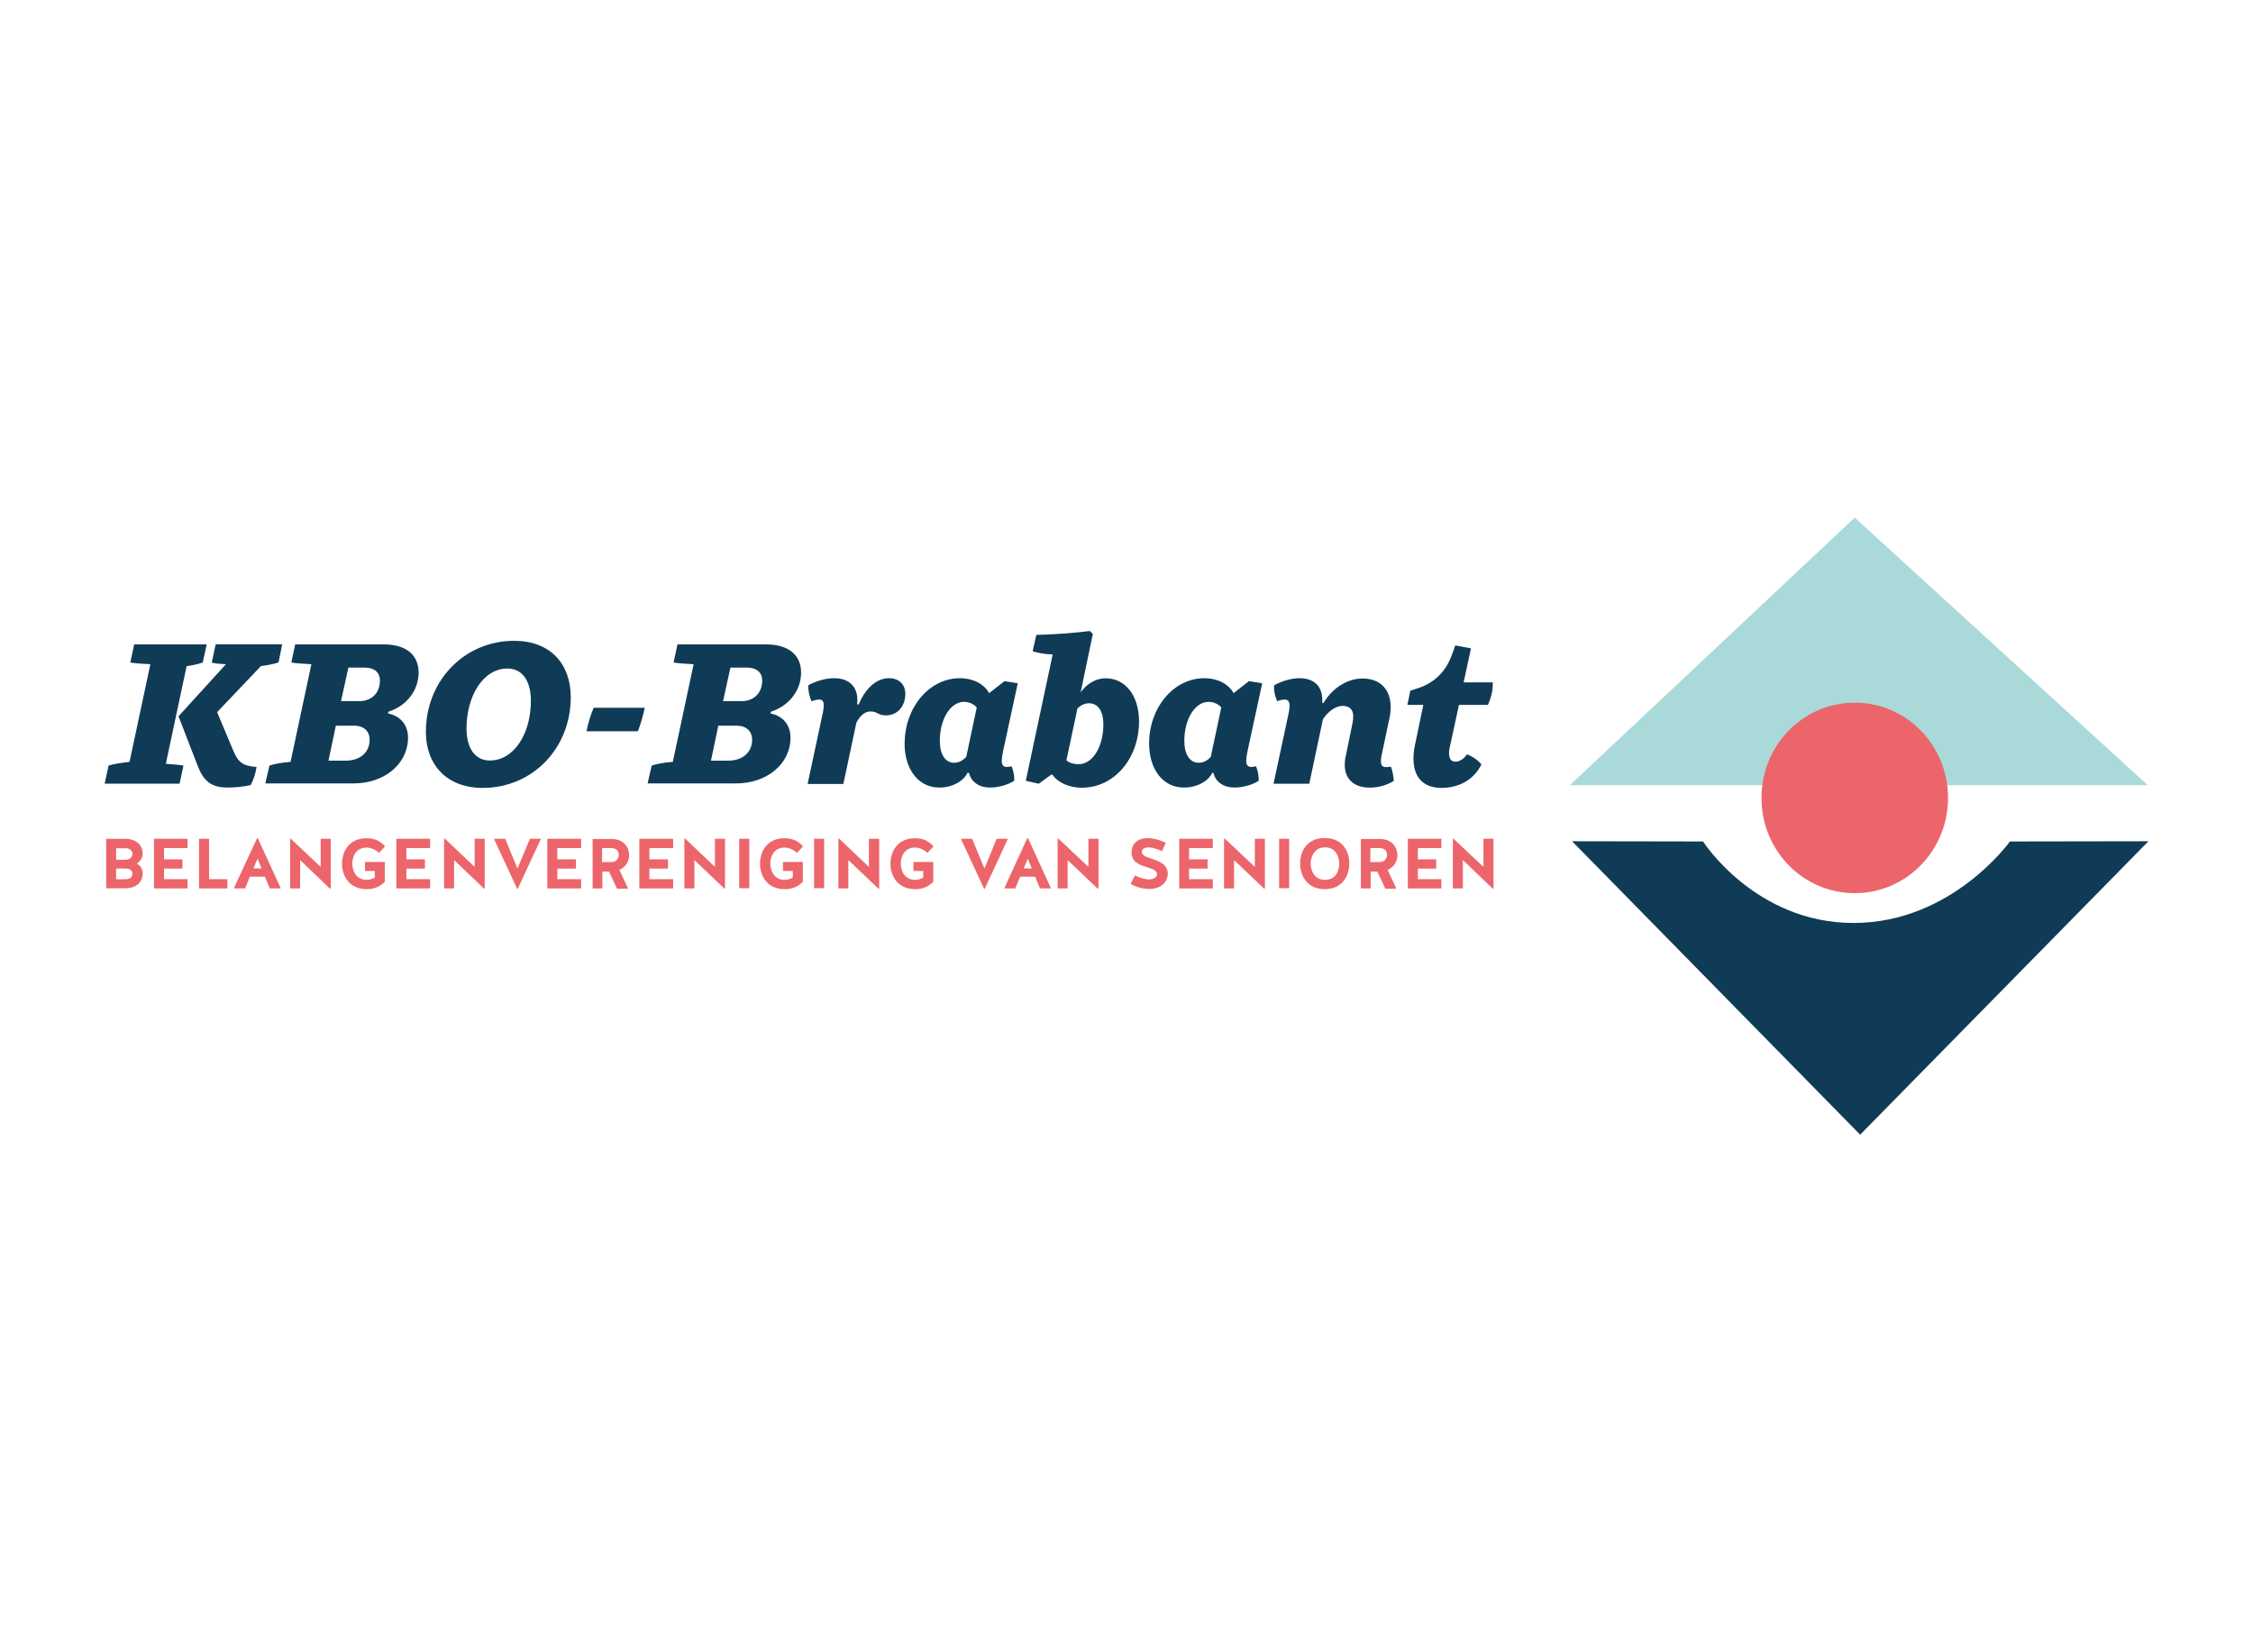 <?xml version="1.0" encoding="UTF-8"?>
<svg id="Laag_1" data-name="Laag 1" xmlns="http://www.w3.org/2000/svg" viewBox="0 0 300 220">
  <defs>
    <style>
      .cls-1 {
        fill: #ec656a;
      }

      .cls-2 {
        fill: #aad9d9;
      }

      .cls-3 {
        fill: #103b57;
      }
    </style>
  </defs>
  <polygon class="cls-2" points="285.98 104.54 246.97 68.92 209.04 104.54 285.98 104.54"/>
  <g>
    <path class="cls-3" d="m247.69,151.08l38.39-39.07-18.45.03s-7.72,10.85-20.82,10.85-20.04-10.85-20.04-10.85l-17.44-.03,38.36,39.07Z"/>
    <path class="cls-1" d="m234.55,106.24c0,7.01,5.54,12.68,12.42,12.68s12.42-5.67,12.42-12.68-5.54-12.68-12.42-12.68-12.42,5.67-12.42,12.68"/>
    <path class="cls-3" d="m14.45,101.93c.75-.23,1.89-.39,2.8-.49l2.77-13c-1.17-.07-2.25-.13-2.67-.23l.52-2.41h9.65l-.52,2.41c-.55.2-1.43.39-2.15.49l-2.77,13c.42.03,1.6.1,2.35.23l-.52,2.41h-9.97l.52-2.41Zm11.83-.07l-2.51-6.49,6.32-6.94c-.91-.03-1.66-.1-1.89-.23l.52-2.41h8.86l-.49,2.41c-.49.16-1.43.39-2.35.49l-5.83,6.13,2.12,5.05c.65,1.56,1.21,2.12,3.13,2.25-.13.88-.39,1.69-.78,2.41-.98.23-2.22.33-3.03.33-2.18,0-3.23-.78-4.07-3"/>
    <path class="cls-3" d="m35.89,101.93c.68-.23,1.76-.42,2.8-.49l2.77-13c-1.14-.07-2.22-.13-2.67-.23l.52-2.41h11.8c3,0,4.63,1.43,4.63,3.75s-1.53,4.4-4.01,5.21l-.07.23c1.89.39,2.67,1.76,2.67,3.23,0,3.49-3.13,6.09-7.27,6.09h-11.73l.55-2.38Zm10.14-.65c1.96,0,3.19-1.14,3.19-2.77,0-1.17-.78-1.89-2.09-1.89h-2.41l-.98,4.66h2.28Zm1.76-7.92c1.82,0,2.8-1.21,2.8-2.74,0-1.08-.72-1.73-2.05-1.73h-2.15l-.98,4.46s2.38,0,2.38,0Z"/>
    <path class="cls-3" d="m56.71,97.44c0-6.84,5.15-12.12,11.76-12.12,4.73,0,7.53,3,7.53,7.5,0,6.84-5.12,12.09-11.73,12.09-4.69,0-7.56-3-7.56-7.46m13.98-4.14c0-2.67-1.14-4.3-3.13-4.3-3.26,0-5.44,3.72-5.44,7.98,0,2.61,1.11,4.27,3.1,4.27,3.19,0,5.47-3.52,5.47-7.95"/>
    <path class="cls-3" d="m79.04,94.24h6.81c-.2,1.01-.52,2.09-.91,3.13h-6.84c.2-1.04.52-2.12.95-3.13"/>
    <path class="cls-3" d="m86.79,101.93c.68-.23,1.76-.42,2.8-.49l2.77-13c-1.14-.07-2.22-.13-2.67-.23l.52-2.41h11.8c3,0,4.66,1.43,4.66,3.75s-1.53,4.4-4.01,5.21l-.07.23c1.89.39,2.67,1.76,2.67,3.23,0,3.49-3.13,6.09-7.27,6.09h-11.76l.55-2.38Zm10.17-.65c1.96,0,3.19-1.14,3.19-2.77,0-1.17-.78-1.89-2.09-1.89h-2.41l-.98,4.66h2.28Zm1.73-7.92c1.82,0,2.8-1.21,2.8-2.74,0-1.08-.72-1.73-2.05-1.73h-2.18l-.98,4.46s2.41,0,2.41,0Z"/>
    <path class="cls-3" d="m109.54,95.06c.26-1.3.23-1.92-.49-1.92-.23,0-.55.07-1.01.23-.29-.72-.42-1.43-.42-2.12,1.04-.59,2.38-.95,3.45-.95,2.12,0,3.32,1.27,3.06,3.49h.2c.91-2.09,2.31-3.49,4.07-3.49,1.3,0,2.15.85,2.15,2.05,0,1.73-1.08,2.9-2.57,2.9-1.14,0-1.08-.52-2.09-.52-.78,0-1.43.65-1.86,1.5l-1.73,8.15h-4.76l1.99-9.32Z"/>
    <path class="cls-3" d="m120.46,99c0-4.79,3.26-8.7,7.37-8.7,1.73,0,3.23.78,3.88,1.99l2.05-1.6,1.76.29-1.96,9.06c-.39,1.89-.13,2.28,1.14,1.99.23.55.36,1.17.36,1.92-.78.52-2.05.91-3.26.91-1.4,0-2.51-.75-2.77-1.96h-.2c-.55,1.14-2.05,1.96-3.72,1.96-2.77.03-4.66-2.38-4.66-5.87m8.21,1.79l1.4-6.58c-.39-.46-1.01-.75-1.69-.75-1.82,0-3.23,2.31-3.23,5.18,0,1.82.72,2.93,1.92,2.93.59,0,1.14-.29,1.6-.78"/>
    <path class="cls-3" d="m140.14,103.14h-.16l-1.66,1.21-1.73-.39,3.58-16.82c-.98-.03-1.99-.2-2.67-.42l.49-2.18c2.35-.07,4.76-.23,7.14-.52l.39.39-1.63,7.79c.85-1.21,2.09-1.89,3.32-1.89,2.67,0,4.46,2.35,4.46,5.74,0,4.95-3.32,8.83-7.59,8.83-1.66.03-3.23-.68-3.94-1.73m6.78-6.71c0-1.76-.72-2.8-1.92-2.8-.55,0-1.04.23-1.53.68l-1.47,6.91c.39.36.98.52,1.6.52,1.86.03,3.32-2.28,3.32-5.31"/>
    <path class="cls-3" d="m153.01,99c0-4.79,3.26-8.7,7.37-8.7,1.73,0,3.23.78,3.88,1.99l2.05-1.6,1.76.29-1.96,9.06c-.39,1.89-.13,2.28,1.14,1.99.23.55.36,1.17.36,1.92-.78.52-2.05.91-3.26.91-1.4,0-2.51-.75-2.77-1.96h-.16c-.55,1.14-2.05,1.96-3.75,1.96-2.77.03-4.66-2.38-4.66-5.87m8.21,1.79l1.4-6.58c-.39-.46-1.01-.75-1.69-.75-1.82,0-3.23,2.31-3.23,5.18,0,1.82.72,2.93,1.92,2.93.59,0,1.17-.29,1.6-.78"/>
    <path class="cls-3" d="m179.22,100.57l.85-4.17c.36-1.6-.07-2.41-1.34-2.41-.81,0-1.82.65-2.57,1.76l-1.82,8.6h-4.76l1.99-9.29c.29-1.34.16-1.92-.52-1.92-.23,0-.59.07-.98.23-.33-.72-.46-1.43-.42-2.12,1.04-.59,2.35-.95,3.36-.95,2.05,0,3.13,1.14,3.06,3.1v.2h.16c1.37-2.25,3.42-3.26,5.21-3.26,2.8,0,4.24,2.09,3.58,5.25l-.95,4.5c-.36,1.53-.23,2.05.49,2.05.16,0,.36,0,.65-.07.23.62.33,1.27.39,1.89-.81.55-2.05.91-3.13.91-2.67.03-3.85-1.69-3.26-4.3"/>
    <path class="cls-3" d="m188.44,99.07l1.08-5.21h-2.12l.39-1.89.68-.23c2.31-.65,3.94-2.15,4.79-4.37l.52-1.43,2.09.39-.98,4.53h3.88c.03,1.01-.2,2.02-.65,3h-3.85l-1.24,5.7c-.23,1.14.03,1.86.75,1.86.55,0,1.14-.36,1.56-.98.75.29,1.4.72,1.92,1.34-.98,1.99-2.93,3.13-5.34,3.13-2.97,0-4.27-2.18-3.49-5.83"/>
    <path class="cls-1" d="m18.19,114.97c.46.23.81.72.81,1.34,0,.88-.55,1.96-2.35,1.96h-2.51v-6.58h2.51c1.79,0,2.35,1.11,2.35,1.96,0,.52-.36,1.11-.81,1.34m-.55-1.3c0-.16-.1-.75-.91-.75h-1.27v1.53h1.3c.75-.03.88-.59.88-.78m0,2.67c0-.26-.1-.68-.88-.72h-1.3v1.43h1.27c.78,0,.91-.55.91-.72"/>
    <polygon class="cls-1" points="21.84 115.65 21.84 117.06 24.97 117.06 24.97 118.29 20.51 118.29 20.51 111.68 24.97 111.68 24.97 112.92 21.84 112.92 21.84 114.42 24.29 114.42 24.29 115.65 21.84 115.65"/>
    <polygon class="cls-1" points="27.84 117.06 30.28 117.06 30.28 118.29 26.5 118.29 26.5 111.68 27.84 111.68 27.84 117.06"/>
    <path class="cls-1" d="m34.23,111.61h.1l3.06,6.68h-1.47l-.65-1.56h-1.99l-.65,1.56h-1.5l3.1-6.68Zm-.49,4.01h1.08l-.52-1.3-.55,1.3Z"/>
    <polygon class="cls-1" points="38.69 111.65 42.7 115.43 42.7 111.68 44.04 111.68 44.04 118.29 43.94 118.33 39.96 114.51 39.96 118.29 38.63 118.29 38.63 111.68 38.69 111.65"/>
    <path class="cls-1" d="m48.6,115.98v-1.21h2.64v2.64c-.62.62-1.37.98-2.41.98-2.51,0-3.29-1.99-3.29-3.39s.75-3.39,3.29-3.39c1.08,0,1.82.39,2.44,1.08l-.81.88c-.36-.39-1.04-.72-1.63-.72-1.69,0-1.92,1.6-1.92,2.12s.23,2.18,1.92,2.18c.36,0,.85-.13,1.08-.33v-.85h-1.3Z"/>
    <polygon class="cls-1" points="54.11 115.65 54.11 117.06 57.27 117.06 57.27 118.29 52.77 118.29 52.77 111.68 57.27 111.68 57.27 112.92 54.11 112.92 54.11 114.42 56.58 114.42 56.58 115.65 54.11 115.65"/>
    <polygon class="cls-1" points="59.22 111.65 63.2 115.43 63.2 111.68 64.54 111.68 64.54 118.29 64.47 118.33 60.46 114.51 60.46 118.29 59.13 118.29 59.13 111.68 59.22 111.65"/>
    <polygon class="cls-1" points="65.77 111.68 67.27 111.68 68.9 115.65 70.56 111.68 72.03 111.68 68.93 118.36 68.87 118.36 65.77 111.68"/>
    <polygon class="cls-1" points="74.21 115.65 74.21 117.06 77.38 117.06 77.38 118.29 72.88 118.29 72.88 111.68 77.38 111.68 77.38 112.92 74.21 112.92 74.21 114.42 76.69 114.42 76.69 115.65 74.21 115.65"/>
    <path class="cls-1" d="m80.21,118.29h-1.3v-6.58h2.51c1.79,0,2.35,1.27,2.35,2.15,0,.95-.55,1.63-1.3,1.96l1.17,2.51h-1.47l-1.08-2.28h-.88v2.25Zm2.18-4.46c0-.33-.16-.91-.98-.91h-1.24v1.86h1.27c.78-.03.95-.65.95-.95"/>
    <polygon class="cls-1" points="86.47 115.65 86.47 117.06 89.63 117.06 89.63 118.29 85.13 118.29 85.13 111.68 89.63 111.68 89.63 112.92 86.47 112.92 86.47 114.42 88.94 114.42 88.94 115.65 86.47 115.65"/>
    <polygon class="cls-1" points="91.23 111.65 95.2 115.43 95.2 111.68 96.54 111.68 96.54 118.29 96.47 118.33 92.46 114.51 92.46 118.29 91.13 118.29 91.13 111.68 91.23 111.65"/>
    <rect class="cls-1" x="98.43" y="111.68" width="1.34" height="6.58"/>
    <path class="cls-1" d="m104.26,115.98v-1.21h2.64v2.64c-.62.62-1.37.98-2.41.98-2.51,0-3.29-1.99-3.29-3.39s.75-3.39,3.29-3.39c1.08,0,1.82.39,2.44,1.08l-.81.88c-.36-.39-1.04-.72-1.63-.72-1.69,0-1.92,1.6-1.92,2.12s.23,2.18,1.92,2.18c.36,0,.85-.13,1.08-.33v-.85h-1.3Z"/>
    <rect class="cls-1" x="108.4" y="111.68" width="1.34" height="6.58"/>
    <polygon class="cls-1" points="111.72 111.65 115.7 115.43 115.7 111.68 117.07 111.68 117.07 118.29 116.97 118.33 112.96 114.51 112.96 118.29 111.63 118.29 111.63 111.68 111.72 111.65"/>
    <path class="cls-1" d="m121.63,115.98v-1.21h2.64v2.64c-.62.62-1.37.98-2.41.98-2.51,0-3.29-1.99-3.29-3.39s.75-3.39,3.29-3.39c1.08,0,1.82.39,2.44,1.08l-.81.88c-.36-.39-1.04-.72-1.63-.72-1.69,0-1.92,1.6-1.92,2.12s.23,2.18,1.92,2.18c.36,0,.85-.13,1.08-.33v-.85h-1.3Z"/>
    <polygon class="cls-1" points="127.95 111.68 129.45 111.68 131.08 115.65 132.71 111.68 134.21 111.68 131.11 118.36 131.05 118.36 127.95 111.68"/>
    <path class="cls-1" d="m136.79,111.61h.1l3.06,6.68h-1.47l-.65-1.56h-1.99l-.65,1.56h-1.47l3.06-6.68Zm-.49,4.01h1.08l-.52-1.3-.55,1.3Z"/>
    <polygon class="cls-1" points="140.92 111.65 144.93 115.43 144.93 111.68 146.27 111.68 146.27 118.29 146.17 118.33 142.16 114.51 142.16 118.29 140.83 118.29 140.83 111.68 140.92 111.65"/>
    <path class="cls-1" d="m153.24,114.29c1.01.36,2.35.75,2.25,2.18-.07,1.08-1.04,1.89-2.41,1.89-.98,0-1.73-.23-2.54-.68l.59-1.11c.62.29,1.27.52,1.89.52.59,0,.98-.26,1.04-.62.07-.46-.42-.72-1.04-.91-1.01-.33-2.35-.62-2.35-2.05,0-1.21.88-1.92,2.15-1.92.39,0,1.3.1,2.41.62l-.49,1.11c-.33-.13-1.17-.49-1.82-.49-.46,0-.88.16-.88.62.03.46.55.62,1.21.85"/>
    <polygon class="cls-1" points="158.33 115.65 158.33 117.06 161.49 117.06 161.49 118.29 157.02 118.29 157.02 111.68 161.49 111.68 161.49 112.92 158.33 112.92 158.33 114.42 160.8 114.42 160.8 115.65 158.33 115.65"/>
    <polygon class="cls-1" points="163.08 111.65 167.09 115.43 167.09 111.68 168.43 111.68 168.43 118.29 168.33 118.33 164.32 114.51 164.32 118.29 162.99 118.29 162.99 111.68 163.08 111.65"/>
    <rect class="cls-1" x="170.32" y="111.68" width="1.34" height="6.58"/>
    <path class="cls-1" d="m179.67,114.97c0,1.4-.75,3.42-3.26,3.42s-3.29-1.99-3.29-3.42.75-3.39,3.29-3.39,3.26,2.02,3.26,3.39m-1.34,0c0-.52-.26-2.15-1.89-2.15s-1.92,1.63-1.92,2.15.23,2.18,1.92,2.18,1.89-1.63,1.89-2.18"/>
    <path class="cls-1" d="m182.51,118.29h-1.3v-6.58h2.51c1.79,0,2.35,1.27,2.35,2.15,0,.95-.55,1.63-1.3,1.96l1.17,2.51h-1.47l-1.08-2.28h-.88v2.25Zm2.18-4.46c0-.33-.16-.91-.98-.91h-1.24v1.86h1.27c.78-.03.95-.65.95-.95"/>
    <polygon class="cls-1" points="188.8 115.65 188.8 117.06 191.93 117.06 191.93 118.29 187.46 118.29 187.46 111.68 191.93 111.68 191.93 112.92 188.8 112.92 188.8 114.42 191.24 114.42 191.24 115.65 188.8 115.65"/>
    <polygon class="cls-1" points="193.52 111.65 197.53 115.43 197.53 111.68 198.87 111.68 198.87 118.29 198.77 118.33 194.79 114.51 194.79 118.29 193.46 118.29 193.46 111.68 193.52 111.65"/>
  </g>
</svg>